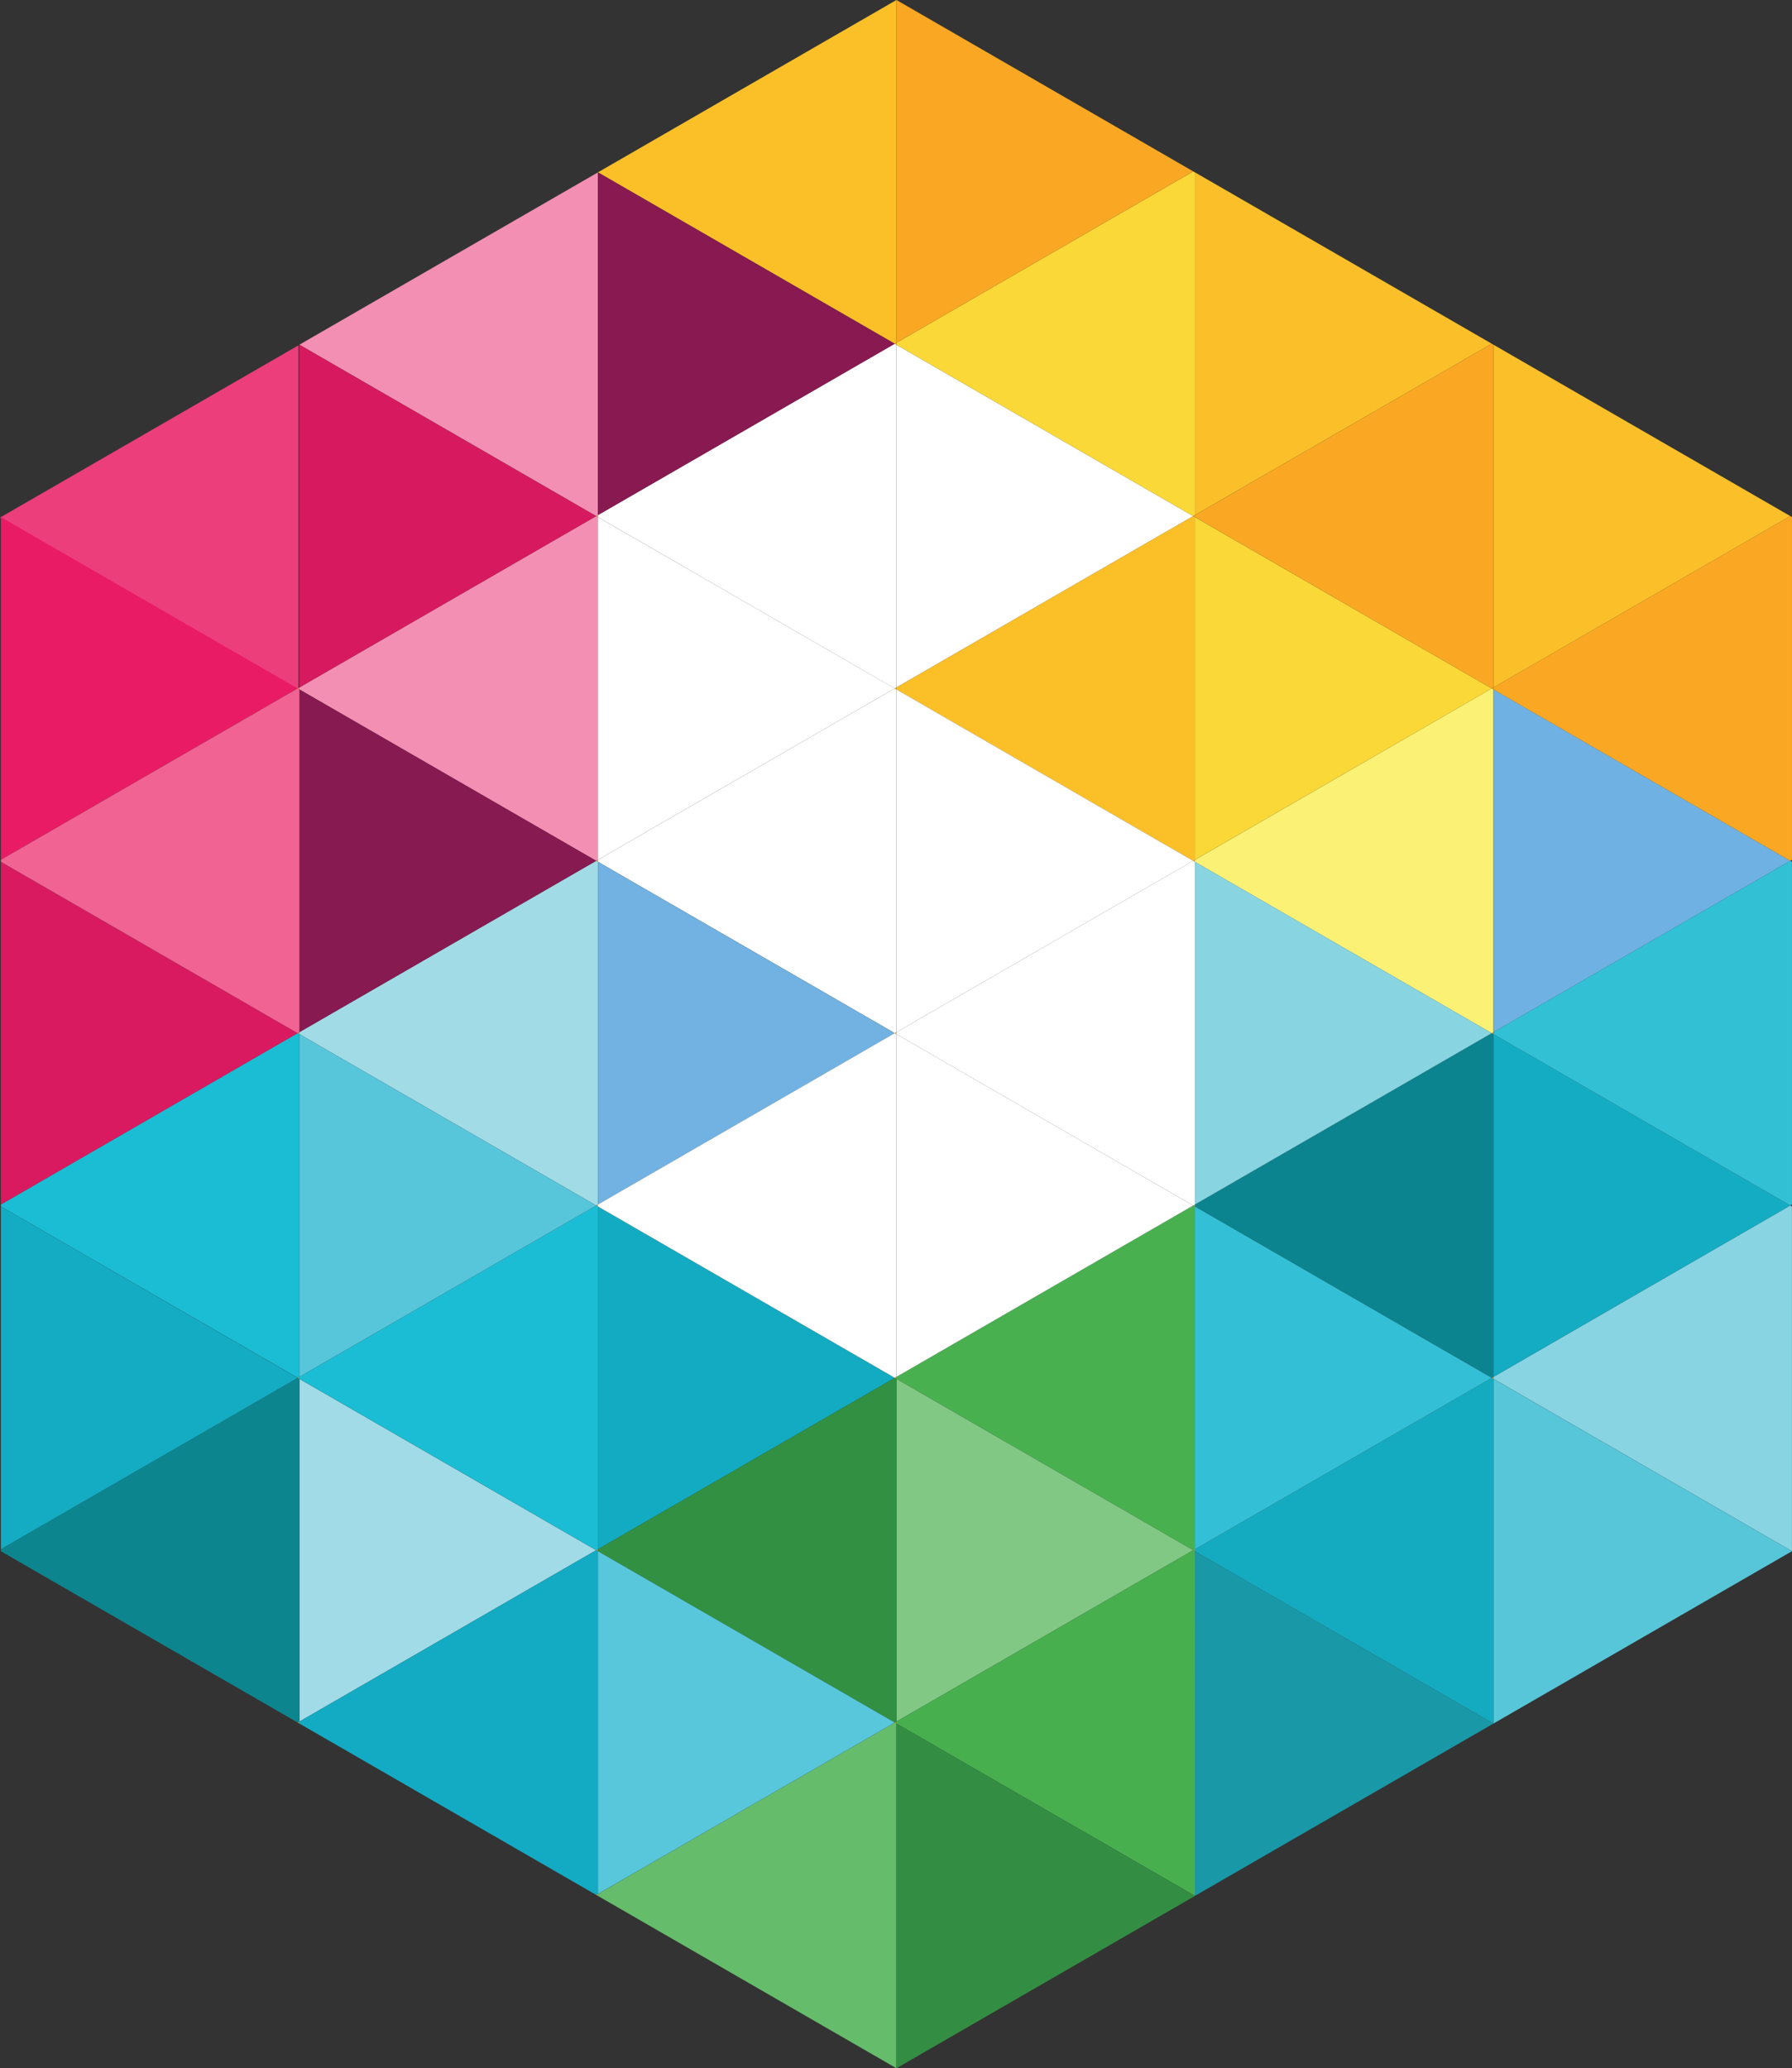 <svg xmlns="http://www.w3.org/2000/svg" width="90.725" height="104.71" viewBox="0 0 90.725 104.71"><rect x="0" y="0" width="90.725" height="104.71" fill="#333333" stroke="none"/><g id="Group_136" data-name="Group 136" style="isolation: isolate"><g id="Group_68" data-name="Group 68"><path id="Path_122" data-name="Path 122" d="M43.78,33.571l-.088.051.088.051Z" transform="translate(1.605 1.233)" fill="#fca01f"></path><path id="Path_123" data-name="Path 123" d="M29.114,42.038l.088.051v-.1Z" transform="translate(1.069 1.542)" fill="#fca01f"></path><path id="Path_124" data-name="Path 124" d="M58.358,41.987l-.088.051.088.051Z" transform="translate(2.14 1.542)" fill="#fca01f"></path><path id="Path_125" data-name="Path 125" d="M29.114,58.871l.088.051v-.1Z" transform="translate(1.069 2.161)" fill="#fca01f"></path><path id="Path_126" data-name="Path 126" d="M43.78,67.339v-.1l-.088.051Z" transform="translate(1.605 2.47)" fill="#fca01f"></path><path id="Path_127" data-name="Path 127" d="M43.78,50.506v-.1l-.088.051Z" transform="translate(1.605 1.851)" fill="#fca01f"></path><path id="Path_128" data-name="Path 128" d="M72.936,33.571l-.088.051.088.051Z" transform="translate(2.675 1.233)" fill="#fca01f"></path><path id="Path_129" data-name="Path 129" d="M14.536,33.621l.088.051v-.1Z" transform="translate(0.534 1.233)" fill="#fca01f"></path><path id="Path_130" data-name="Path 130" d="M14.536,67.288l.088.051v-.1Z" transform="translate(0.534 2.47)" fill="#fca01f"></path><path id="Path_131" data-name="Path 131" d="M14.536,50.455l.088.051v-.1Z" transform="translate(0.534 1.851)" fill="#fca01f"></path><path id="Path_132" data-name="Path 132" d="M58.358,58.922v-.1l-.088.051Z" transform="translate(2.14 2.161)" fill="#fca01f"></path><path id="Path_133" data-name="Path 133" d="M43.78,84.172v-.1l-.088.051Z" transform="translate(1.605 3.088)" fill="#fca01f"></path><path id="Path_134" data-name="Path 134" d="M58.358,75.756v-.1l-.088.051Z" transform="translate(2.14 2.779)" fill="#fca01f"></path><path id="Path_135" data-name="Path 135" d="M58.358,25.154l-.088.051.088.051Z" transform="translate(2.14 0.924)" fill="#fca01f"></path><path id="Path_136" data-name="Path 136" d="M72.936,50.506v-.1l-.088.051Z" transform="translate(2.675 1.851)" fill="#fca01f"></path><path id="Path_137" data-name="Path 137" d="M43.78,16.737l-.088.051.088.051Z" transform="translate(1.605 0.615)" fill="#fca01f"></path><path id="Path_138" data-name="Path 138" d="M72.936,67.339v-.1l-.088.051Z" transform="translate(2.675 2.47)" fill="#fca01f"></path><path id="Path_139" data-name="Path 139" d="M14.538,84.12l.086.05v-.1Z" transform="translate(0.534 3.088)" fill="#fca01f"></path><path id="Path_140" data-name="Path 140" d="M29.2,8.417h0Z" transform="translate(1.072 0.309)" fill="#fca01f"></path><path id="Path_141" data-name="Path 141" d="M14.621,16.833h0Z" transform="translate(0.537 0.619)" fill="#fca01f"></path><path id="Path_142" data-name="Path 142" d="M29.116,92.537l.086.05v-.1Z" transform="translate(1.069 3.397)" fill="#fca01f"></path><path id="Path_143" data-name="Path 143" d="M29.114,75.7l.088.051v-.1Z" transform="translate(1.069 2.779)" fill="#fca01f"></path><path id="Path_144" data-name="Path 144" d="M29.2,25.154l-.088.051.088.051Z" transform="translate(1.069 0.924)" fill="#fca01f"></path><path id="Path_145" data-name="Path 145" d="M29.2,76.269l15.025-8.675L29.2,58.919Z" transform="translate(1.072 2.164)" fill="#13abc1"></path><path id="Path_146" data-name="Path 146" d="M58.355,42.4,73.38,51.072l.088-.051V33.67l-.088-.051L58.355,42.295Z" transform="translate(2.143 1.235)" fill="#faf175"></path><path id="Path_147" data-name="Path 147" d="M44.312,51.02V33.671l-.088-.051L29.2,42.294v.1l15.025,8.675Z" transform="translate(1.072 1.235)" fill="#fff"></path><path id="Path_148" data-name="Path 148" d="M14.62,84.685,29.646,76.01,14.62,67.336Z" transform="translate(0.537 2.473)" fill="#a1dbe7"></path><path id="Path_149" data-name="Path 149" d="M58.8,25.51,43.777,16.835V34.186Z" transform="translate(1.608 0.619)" fill="#fff"></path><path id="Path_150" data-name="Path 150" d="M15.156,67.854V50.5l-.088-.051L.042,59.128v.1L15.068,67.9Z" transform="translate(0.001 1.853)" fill="#1abdd3"></path><path id="Path_151" data-name="Path 151" d="M15.113,34.21V16.861h0L0,25.584v0l15.025,8.675Z" transform="translate(0 0.62)" fill="#ec3e7b"></path><path id="Path_152" data-name="Path 152" d="M29.734,42.6V25.254l-.088-.051L14.621,33.878v.1l15.025,8.675Z" transform="translate(0.537 0.926)" fill="#f38fb3"></path><path id="Path_153" data-name="Path 153" d="M58.8,58.87,43.777,67.545v.1L58.8,76.321l.088-.051V58.921Z" transform="translate(1.608 2.162)" fill="#48b04f"></path><path id="Path_154" data-name="Path 154" d="M29.734,59.437V42.087l-.088-.051L14.621,50.711v.1l15.025,8.675Z" transform="translate(0.537 1.544)" fill="#a0dbe6"></path><path id="Path_155" data-name="Path 155" d="M58.8,42.036,43.777,50.712v.1L58.8,59.488l.088-.051V42.087Z" transform="translate(1.608 1.544)" fill="#fff"></path><path id="Path_156" data-name="Path 156" d="M73.38,33.927,58.355,25.252V42.6Z" transform="translate(2.143 0.928)" fill="#fad837"></path><path id="Path_157" data-name="Path 157" d="M29.2,42.085v17.35l15.025-8.674Z" transform="translate(1.072 1.546)" fill="#71b2e2"></path><path id="Path_158" data-name="Path 158" d="M73.466,84.477,58.355,75.752V93.2Z" transform="translate(2.143 2.782)" fill="#1998a7"></path><path id="Path_159" data-name="Path 159" d="M87.958,42.344,72.933,33.668V51.019Z" transform="translate(2.679 1.237)" fill="#6fb1e2"></path><path id="Path_160" data-name="Path 160" d="M.042,25.252V42.6l15.025-8.674Z" transform="translate(0.001 0.928)" fill="#ea1b65"></path><path id="Path_161" data-name="Path 161" d="M29.646,25.819l.088-.051V8.419h0L14.621,17.142v0Z" transform="translate(0.537 0.309)" fill="#f38fb3"></path><path id="Path_162" data-name="Path 162" d="M72.933,67.545v.1l15.111,8.725h0V58.92l-.088-.051Z" transform="translate(2.678 2.162)" fill="#88d4e2"></path><path id="Path_163" data-name="Path 163" d="M44.224,84.12,29.2,92.795v.1l15.113,8.725V84.17Z" transform="translate(1.072 3.09)" fill="#65bc6b"></path><path id="Path_164" data-name="Path 164" d="M43.777,84.685,58.8,76.01,43.777,67.336Z" transform="translate(1.608 2.473)" fill="#81c884"></path><path id="Path_165" data-name="Path 165" d="M44.224,34.238l.088-.051V16.837l-.088-.051L29.2,25.461v.1Z" transform="translate(1.072 0.617)" fill="#fff"></path><path id="Path_166" data-name="Path 166" d="M43.777,17.146,58.8,25.822l.088-.051V8.418l-.086-.05L43.777,17.045Z" transform="translate(1.608 0.308)" fill="#fad837"></path><path id="Path_167" data-name="Path 167" d="M44.224,50.453,29.2,59.128v.1L44.224,67.9l.088-.051V50.5Z" transform="translate(1.072 1.853)" fill="#fff"></path><path id="Path_168" data-name="Path 168" d="M58.355,8.417V25.768l15.027-8.675Z" transform="translate(2.143 0.309)" fill="#fbc029"></path><path id="Path_169" data-name="Path 169" d="M43.777,33.98,58.8,42.655l.088-.051V25.253L58.8,25.2,43.777,33.878Z" transform="translate(1.608 0.926)" fill="#fbbf28"></path><path id="Path_170" data-name="Path 170" d="M44.224,17.4l.088-.051V0L29.2,8.725v0Z" transform="translate(1.072 0)" fill="#fbbf28"></path><path id="Path_171" data-name="Path 171" d="M15.156,67.337l-.088-.051L.042,75.962v.1L15.07,84.736l.086-.05Z" transform="translate(0.001 2.472)" fill="#0c858f"></path><path id="Path_172" data-name="Path 172" d="M58.89,75.754,58.8,75.7,43.777,84.378v.1L58.888,93.2h0Z" transform="translate(1.608 2.781)" fill="#48af4f"></path><path id="Path_173" data-name="Path 173" d="M44.224,67.286,29.2,75.962v.1l15.025,8.674.088-.051V67.337Z" transform="translate(1.072 2.472)" fill="#329042"></path><path id="Path_174" data-name="Path 174" d="M14.62,33.669v17.35l15.025-8.674Z" transform="translate(0.537 1.237)" fill="#871a51"></path><path id="Path_175" data-name="Path 175" d="M87.96,25.509,72.933,16.833V34.186Z" transform="translate(2.678 0.619)" fill="#fbc029"></path><path id="Path_176" data-name="Path 176" d="M73.38,50.453,58.355,59.128v.1L73.38,67.9l.088-.051V50.5Z" transform="translate(2.143 1.853)" fill="#0b848f"></path><path id="Path_177" data-name="Path 177" d="M29.2,25.252V42.6l15.025-8.674Z" transform="translate(1.072 0.928)" fill="#fff"></path><path id="Path_178" data-name="Path 178" d="M58.355,59.435,73.38,50.76,58.355,42.086Z" transform="translate(2.143 1.546)" fill="#88d4e1"></path><path id="Path_179" data-name="Path 179" d="M43.777,67.852,58.8,59.177,43.777,50.5Z" transform="translate(1.608 1.855)" fill="#fff"></path><path id="Path_180" data-name="Path 180" d="M58.8,42.344,43.777,33.668V51.019Z" transform="translate(1.608 1.237)" fill="#fff"></path><path id="Path_181" data-name="Path 181" d="M.042,59.435,15.068,50.76.042,42.086Z" transform="translate(0.001 1.546)" fill="#d91a60"></path><path id="Path_182" data-name="Path 182" d="M14.62,16.835v17.35l15.025-8.674Z" transform="translate(0.537 0.619)" fill="#d71a5f"></path><path id="Path_183" data-name="Path 183" d="M29.2,8.419v17.35l15.025-8.674Z" transform="translate(1.072 0.309)" fill="#881a51"></path><path id="Path_184" data-name="Path 184" d="M.042,58.919v17.35l15.025-8.674Z" transform="translate(0.001 2.164)" fill="#14acc3"></path><path id="Path_185" data-name="Path 185" d="M29.734,75.754l-.088-.051L14.621,84.378v.1l15.027,8.675.086-.05Z" transform="translate(0.537 2.781)" fill="#13abc3"></path><path id="Path_186" data-name="Path 186" d="M73.38,67.286,58.355,75.962v.1l15.111,8.724h0V67.337Z" transform="translate(2.143 2.472)" fill="#14abc1"></path><path id="Path_187" data-name="Path 187" d="M43.777,101.618l15.111-8.725L43.777,84.169Z" transform="translate(1.608 3.092)" fill="#338e43"></path><path id="Path_188" data-name="Path 188" d="M29.734,58.92l-.088-.051L14.621,67.545v.1l15.025,8.674.088-.051Z" transform="translate(0.537 2.162)" fill="#1bbdd4"></path><path id="Path_189" data-name="Path 189" d="M58.355,25.461v.1L73.38,34.238l.088-.051V16.835l-.086-.05Z" transform="translate(2.143 0.617)" fill="#faa823"></path><path id="Path_190" data-name="Path 190" d="M58.8,8.676,43.777,0V17.352Z" transform="translate(1.608 0)" fill="#faa823"></path><path id="Path_191" data-name="Path 191" d="M72.933,33.98l15.025,8.675.088-.051V25.251l-.086-.05L72.933,33.878Z" transform="translate(2.678 0.926)" fill="#faa823"></path><path id="Path_192" data-name="Path 192" d="M72.933,67.852l15.025-8.675L72.933,50.5Z" transform="translate(2.678 1.855)" fill="#14acc3"></path><path id="Path_193" data-name="Path 193" d="M29.2,93.1l15.025-8.675L29.2,75.752Z" transform="translate(1.072 2.782)" fill="#58c7db"></path><path id="Path_194" data-name="Path 194" d="M15.068,51.071l.088-.051V33.671l-.088-.051L.043,42.294v.1Z" transform="translate(0.001 1.235)" fill="#f16393"></path><path id="Path_195" data-name="Path 195" d="M72.933,84.785,88.044,76.06,72.933,67.336Z" transform="translate(2.678 2.473)" fill="#57c6d9"></path><path id="Path_196" data-name="Path 196" d="M14.62,50.5v17.35l15.025-8.674Z" transform="translate(0.537 1.855)" fill="#57c6db"></path><path id="Path_197" data-name="Path 197" d="M58.355,76.269,73.38,67.593,58.355,58.919Z" transform="translate(2.143 2.164)" fill="#33c0d6"></path><path id="Path_198" data-name="Path 198" d="M72.933,50.711v.1l15.025,8.675.088-.051V42.087l-.088-.051Z" transform="translate(2.678 1.544)" fill="#32c0d5"></path></g></g></svg>